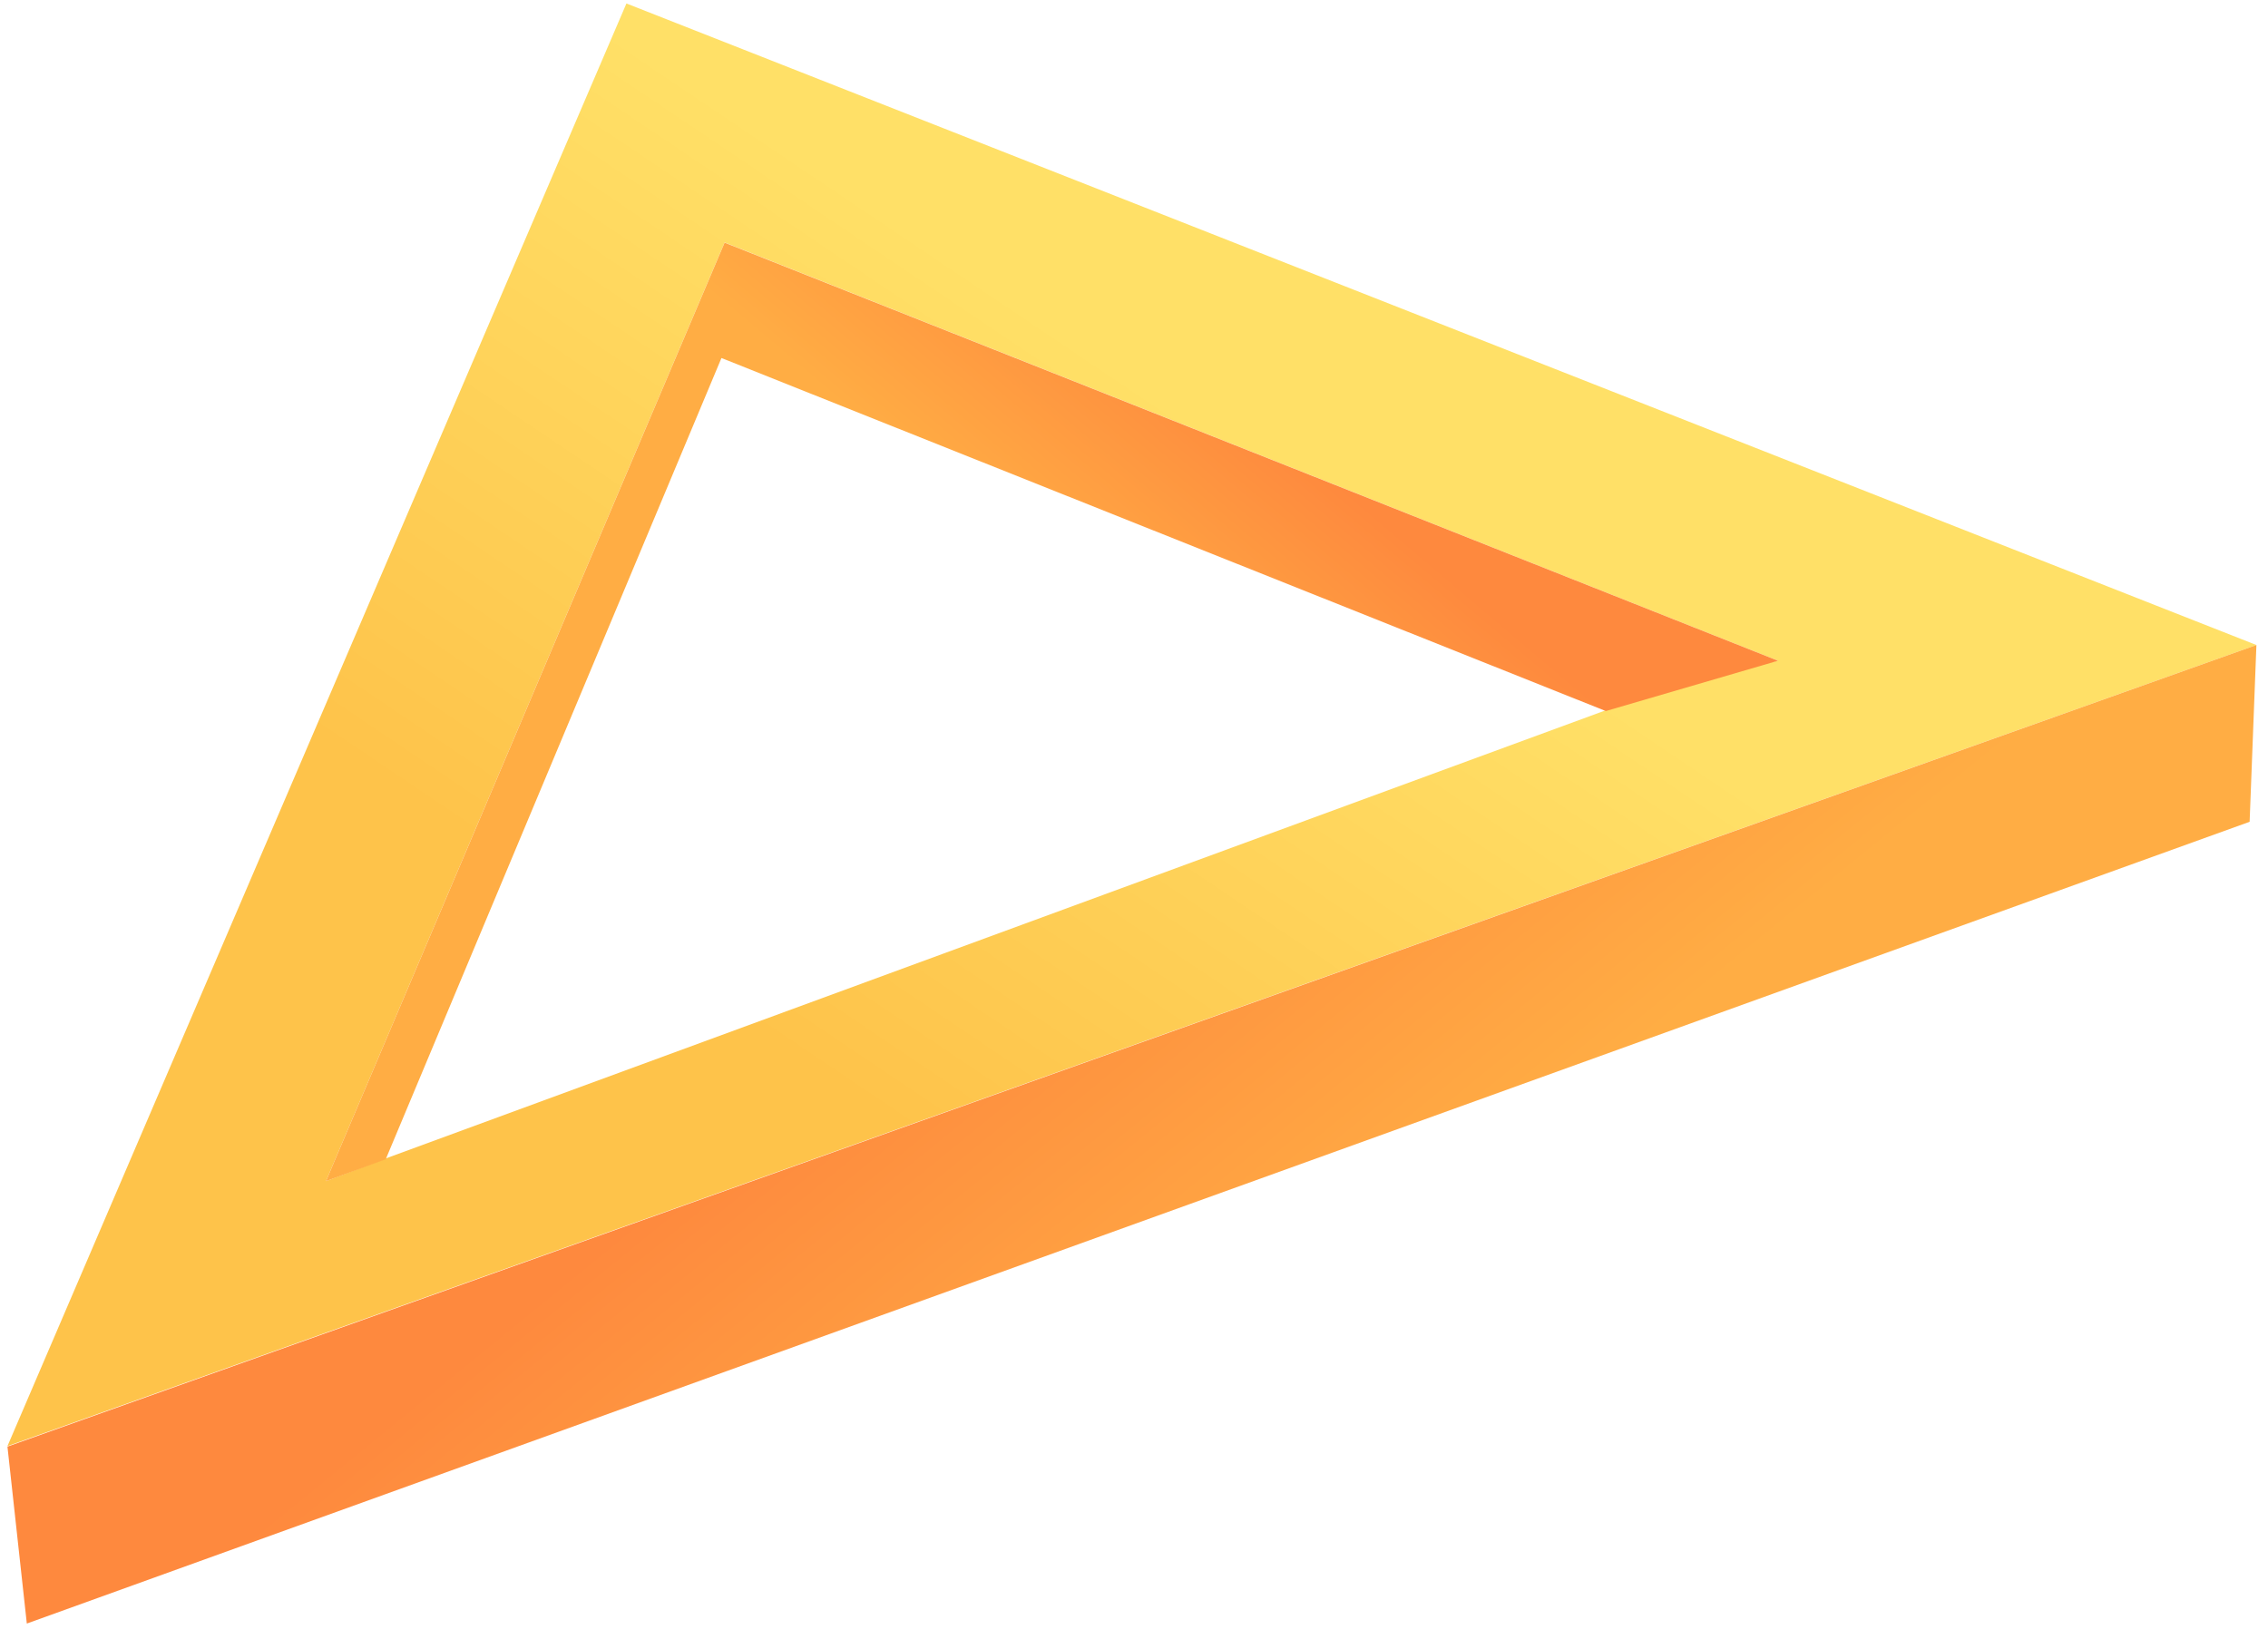 <?xml version="1.0" encoding="UTF-8"?> <svg xmlns="http://www.w3.org/2000/svg" xmlns:xlink="http://www.w3.org/1999/xlink" width="137px" height="99px" viewBox="0 0 137 99"> <title>Group 7</title> <defs> <linearGradient x1="31.5%" y1="68.999%" x2="62.803%" y2="39.502%" id="linearGradient-1"> <stop stop-color="#FEC34A" offset="0%"></stop> <stop stop-color="#FFE067" offset="100%"></stop> </linearGradient> <linearGradient x1="73.628%" y1="30.826%" x2="56.115%" y2="44.285%" id="linearGradient-2"> <stop stop-color="#FE893E" offset="0%"></stop> <stop stop-color="#FFAD44" offset="100%"></stop> </linearGradient> <linearGradient x1="36.615%" y1="42.773%" x2="63.738%" y2="56.96%" id="linearGradient-3"> <stop stop-color="#FE893E" offset="0%"></stop> <stop stop-color="#FFAD44" offset="100%"></stop> </linearGradient> </defs> <g id="Page-1" stroke="none" stroke-width="1" fill="none" fill-rule="evenodd"> <g id="Group-16" transform="translate(-86, -2608)" fill-rule="nonzero"> <g id="Group-7" transform="translate(86.45, 2608.21)"> <path d="M135.85,38.76 L37.39,0 L5.68434189e-14,87.16 L135.85,38.76 Z M19.24,71.15 L43.32,14.44 L106.95,39.71 L101.78,40.78 L22.85,69.78 L19.24,71.15 Z" id="Shape" fill="url(#linearGradient-1)"></path> <polygon id="Path" fill="url(#linearGradient-2)" points="43.13 21.42 96.55 42.75 106.95 39.71 43.32 14.45 19.24 71.15 22.85 69.83"></polygon> <polygon id="Path" fill="url(#linearGradient-3)" points="135.44 49.44 135.85 38.76 0 87.19 1.17 97.88"></polygon> </g> </g> </g> </svg> 